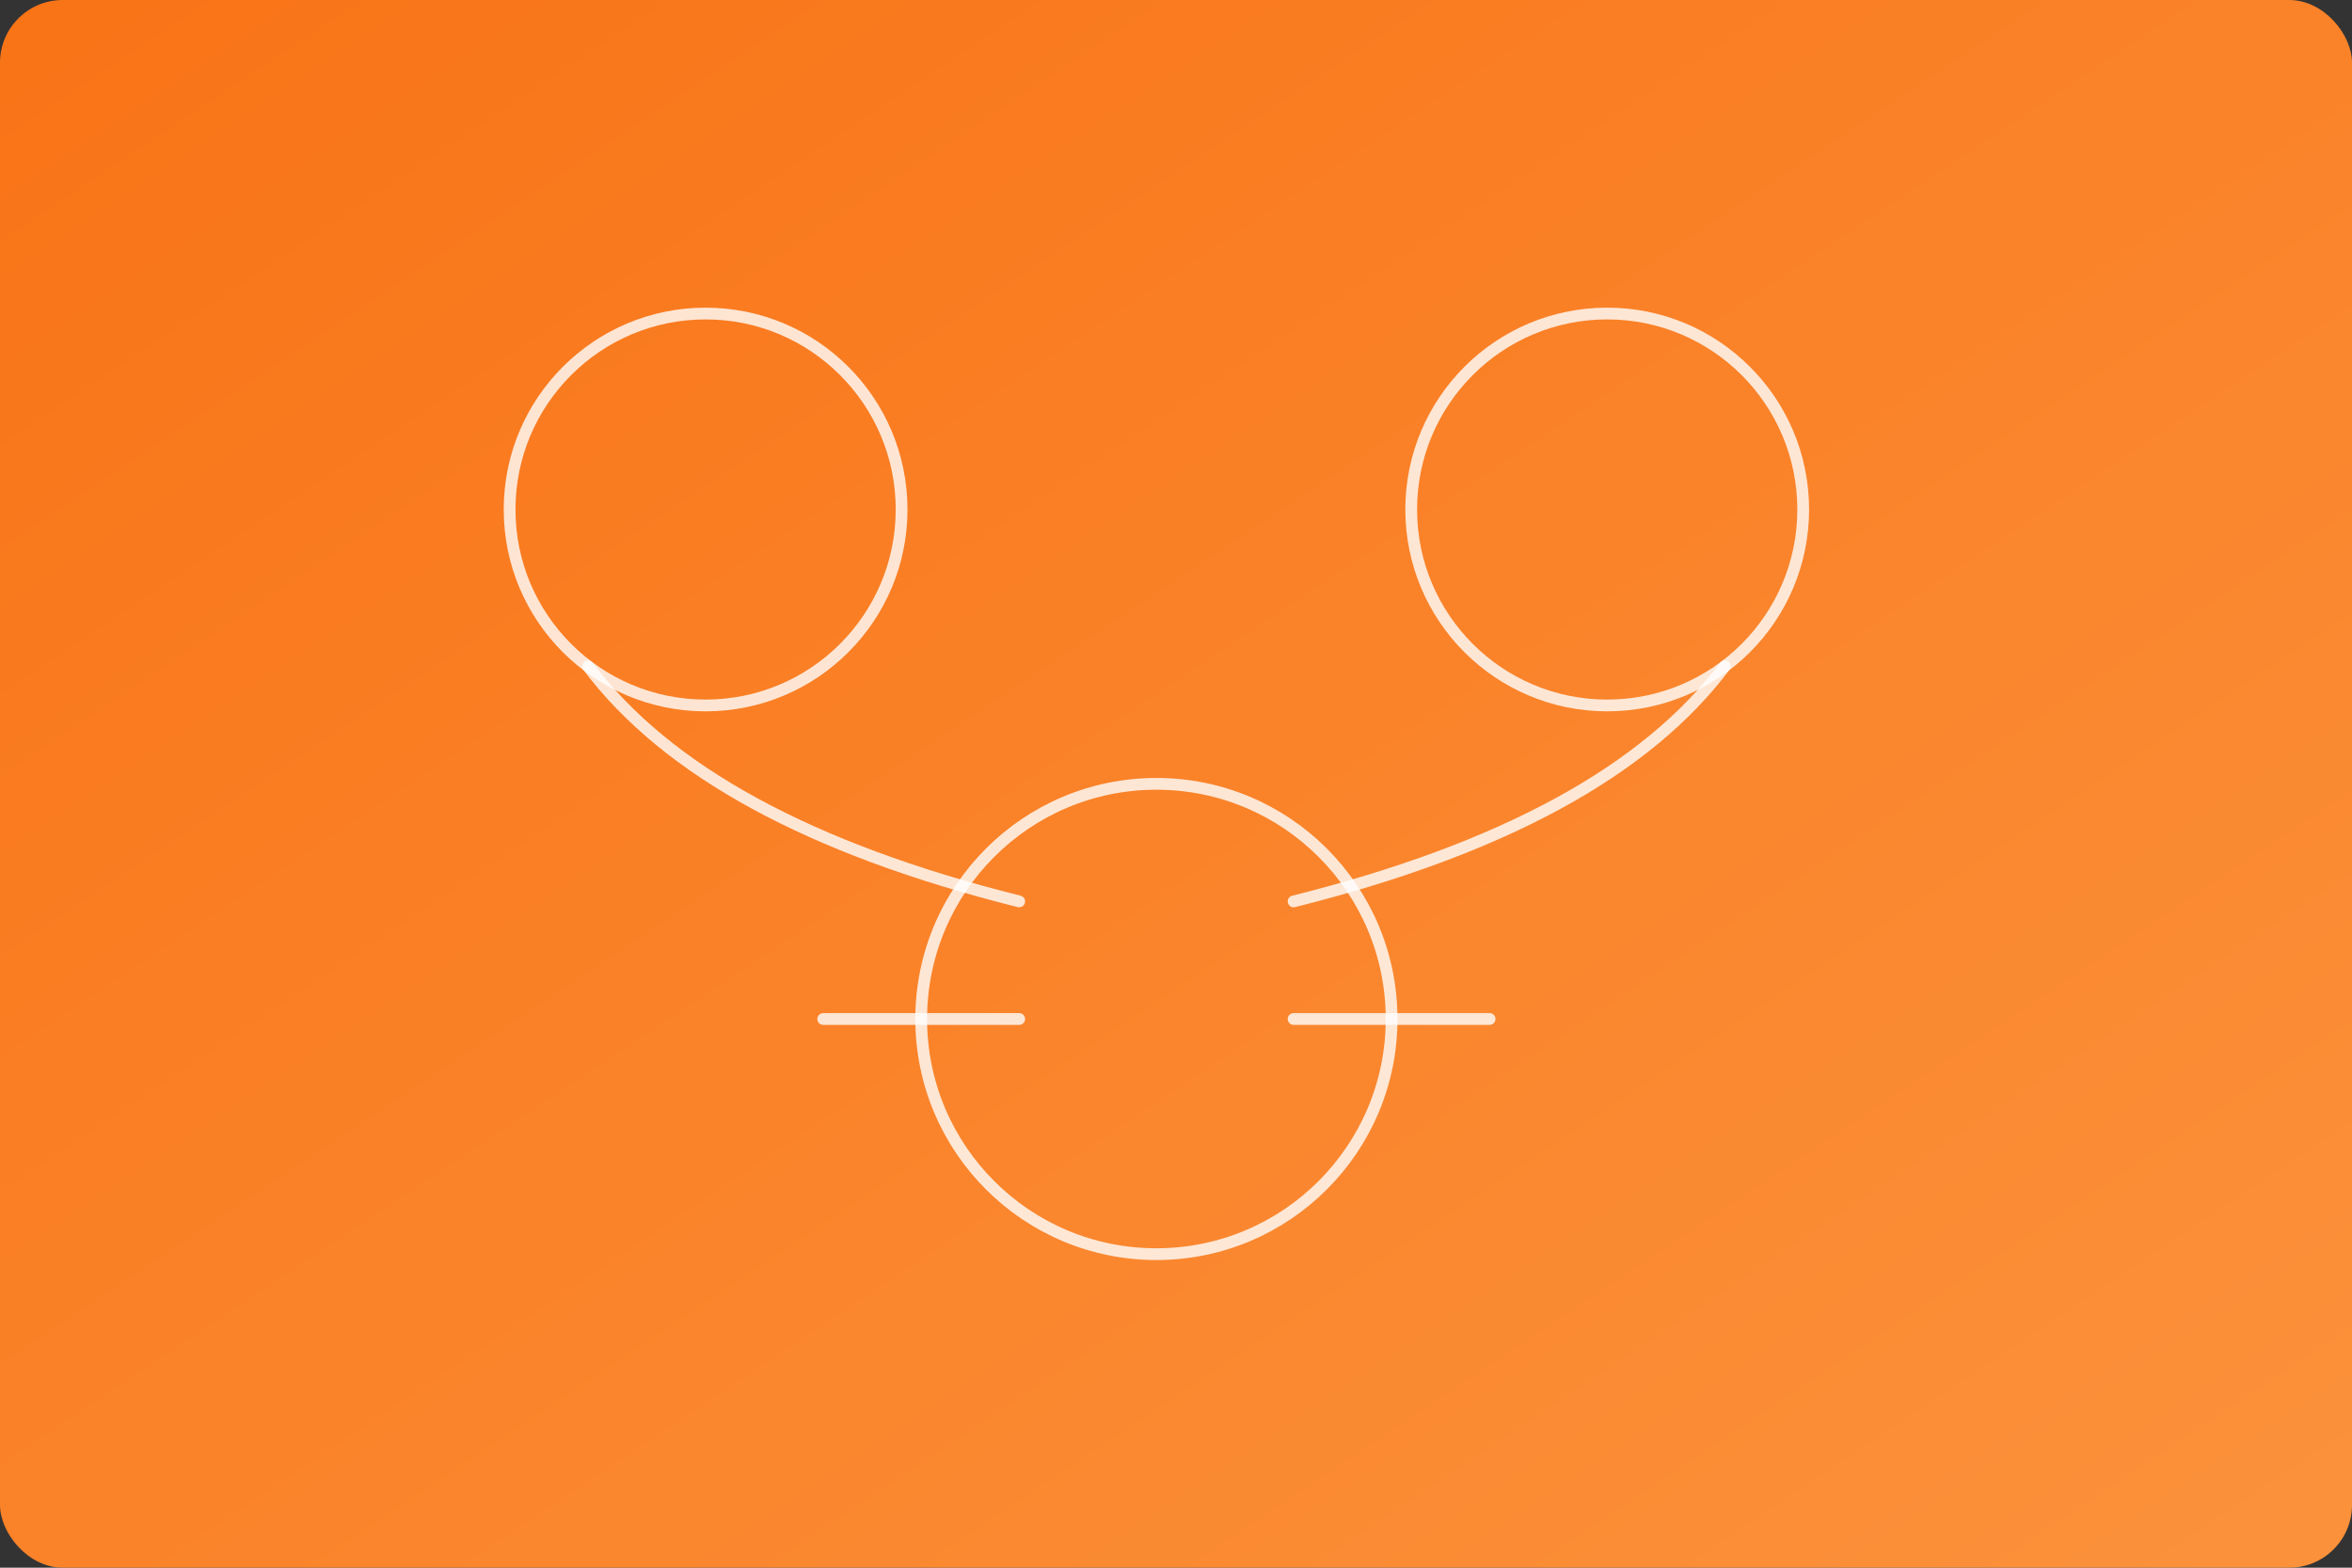 <svg width="1200" height="800" viewBox="0 0 1200 800" xmlns="http://www.w3.org/2000/svg" role="img" aria-label="Engineering team collaboration illustration">
  <rect x="0" y="0" width="1200" height="800" fill="#333333" stroke="none"/>
  <defs>
    <linearGradient id="team-bg" x1="0" y1="0" x2="1" y2="1">
      <stop offset="0%" stop-color="#f97316" />
      <stop offset="100%" stop-color="#fb923c" />
    </linearGradient>
  </defs>
  <rect width="1200" height="800" rx="32" fill="url(#team-bg)" />
  <g fill="none" stroke="#ffffff" stroke-width="6" stroke-linecap="round" stroke-linejoin="round" stroke-opacity="0.8">
    <circle cx="360" cy="260" r="100" />
    <circle cx="820" cy="260" r="100" />
    <circle cx="590" cy="520" r="120" />
    <path d="M300 340 Q360 420 520 460" />
    <path d="M880 340 Q820 420 660 460" />
    <path d="M420 520 L520 520" />
    <path d="M660 520 L760 520" />
  </g>
</svg>
